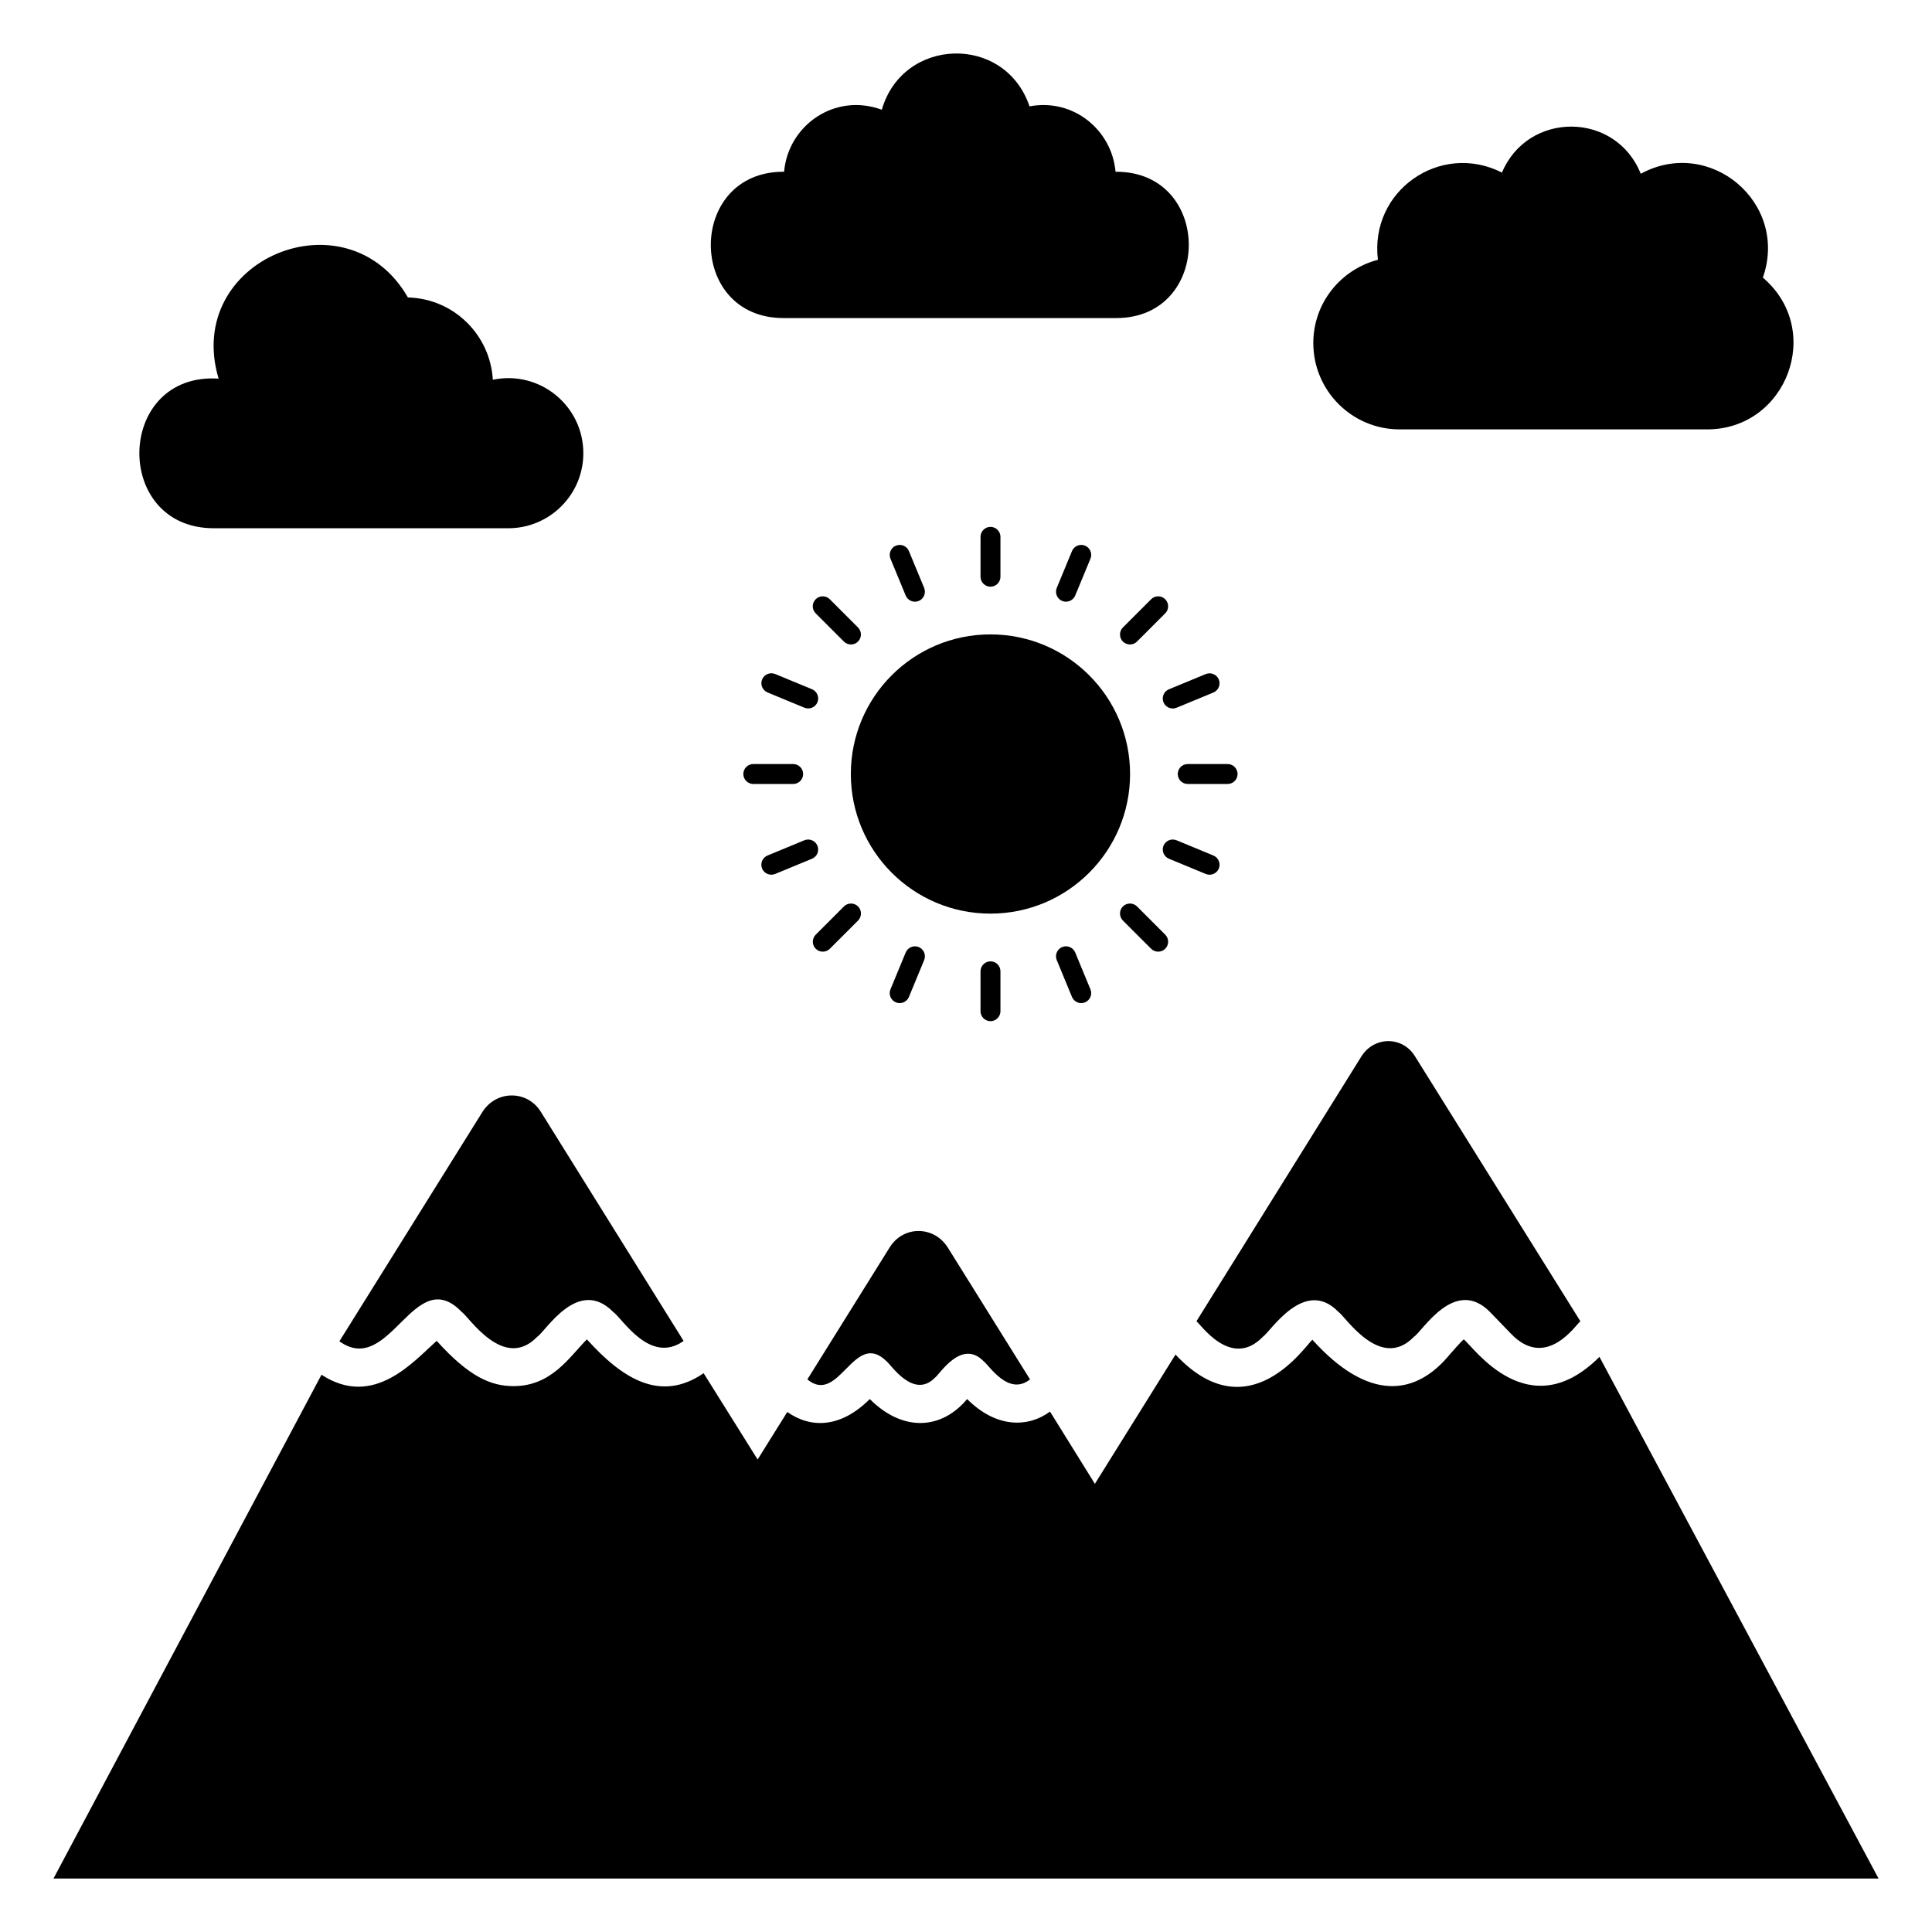 <?xml version="1.0" encoding="UTF-8"?>
<!-- Uploaded to: SVG Repo, www.svgrepo.com, Generator: SVG Repo Mixer Tools -->
<svg fill="#000000" width="800px" height="800px" version="1.1" viewBox="144 144 512 512" xmlns="http://www.w3.org/2000/svg">
 <g>
  <path d="m567.87 503.58c-18.812 18.812-33.383-2.68-35.973-4.637-1.008 0.906-2.82 3.023-3.629 3.93-9.109 11.133-21.602 12.664-36.477-3.828-1.805 1.48-16.906 24.637-36.273 3.93l-21.363 34.258-11.891-19.145c-5.996 4.383-14.367 4.273-21.965-3.324-6.621 7.961-16.848 8.949-25.797 0-7.75 7.75-15.688 7.789-21.867 3.426l-7.859 12.594-14.309-22.871c-11.496 7.91-21.633 1.352-30.934-8.969-4.586 4.586-9.301 12.395-19.445 12.395-5.945 0-11.777-2.457-20.355-11.992-5.934 5.199-16.637 18.086-30.531 8.969l-71.027 133.51h483.66z"/>
  <path d="m478.67 498.26c1.984-1.281 11.012-15.91 20.02-6.602 1.863 1.211 11.113 15.809 20.02 6.602 2.297-1.48 10.801-15.992 20.121-6.602l5.512 5.703c9.48 10.016 17.473-2.621 18.48-3.203l-43.82-70.199c-3.285-5.402-10.832-5.402-14.219 0l-43.719 70.199c1.012 0.586 9.145 12.859 17.605 4.102z"/>
  <path d="m271.86 438.66-37.918 60.801c13.441 9.621 19.781-20.848 32.406-7.801 1.863 1.211 11.113 15.809 20.02 6.602 2.297-1.48 10.801-15.992 20.121-6.602 2.398 1.672 9.754 14.078 18.672 7.699l-37.824-60.699c-3.578-5.805-11.797-5.805-15.477 0z"/>
  <path d="m378.95 504.76c1.008 0.656 7.106 10.258 12.867 4.301 1.117-0.727 6.973-10.387 12.867-4.301 1.41 0.977 6.531 9.371 12.281 4.797l-21.766-34.902c-3.68-5.906-11.898-5.906-15.477 0l-21.766 34.902c8.457 7 12.398-13.332 20.992-4.797z"/>
  <path d="m443.48 349.12c0 20.434-16.566 37-37 37-20.434 0-37-16.566-37-37 0-20.438 16.566-37 37-37 20.434 0 37 16.562 37 37"/>
  <path d="m409.13 296.84v-10.57c0-1.461-1.188-2.641-2.641-2.641-1.449 0-2.641 1.18-2.641 2.641v10.57c0 1.461 1.188 2.641 2.641 2.641 1.449-0.004 2.641-1.18 2.641-2.641z"/>
  <path d="m409.13 411.98v-10.57c0-1.461-1.188-2.641-2.641-2.641-1.449 0-2.641 1.18-2.641 2.641v10.57c0 1.461 1.188 2.641 2.641 2.641 1.449-0.004 2.641-1.18 2.641-2.641z"/>
  <path d="m432.98 292.06c0.555-1.352-0.082-2.891-1.43-3.457-1.34-0.555-2.891 0.082-3.457 1.43l-4.039 9.766c-0.555 1.352 0.082 2.891 1.43 3.457 1.34 0.555 2.891-0.082 3.457-1.43z"/>
  <path d="m388.91 398.44c0.555-1.352-0.082-2.891-1.43-3.457-1.34-0.555-2.891 0.082-3.457 1.43l-4.039 9.766c-0.555 1.352 0.082 2.891 1.43 3.457 1.34 0.555 2.891-0.082 3.457-1.43z"/>
  <path d="m445.32 314.02 7.477-7.477c1.027-1.027 1.027-2.711 0-3.738-1.027-1.027-2.699-1.039-3.738 0l-7.477 7.477c-1.027 1.039-1.027 2.711 0 3.738 1.027 1.027 2.711 1.035 3.738 0z"/>
  <path d="m360.18 395.43c1.027 1.027 2.699 1.027 3.738 0l7.477-7.477c1.027-1.027 1.027-2.711 0-3.738s-2.699-1.027-3.738 0l-7.477 7.477c-1.035 1.039-1.035 2.711 0 3.738z"/>
  <path d="m452.34 330.13c0.555 1.34 2.106 1.984 3.457 1.43l9.766-4.039c1.352-0.555 1.984-2.106 1.43-3.457-0.555-1.34-2.106-1.984-3.457-1.43l-9.766 4.039c-1.348 0.555-1.984 2.109-1.43 3.457z"/>
  <path d="m359.19 371.57c1.352-0.555 1.984-2.106 1.43-3.457-0.555-1.34-2.106-1.984-3.457-1.43l-9.766 4.039c-1.352 0.555-1.984 2.106-1.43 3.457 0.555 1.34 2.106 1.984 3.457 1.43z"/>
  <path d="m456.12 349.12c0 1.449 1.18 2.641 2.641 2.641h10.57c1.461 0 2.641-1.188 2.641-2.641 0-1.449-1.18-2.641-2.641-2.641h-10.57c-1.461 0-2.641 1.18-2.641 2.641z"/>
  <path d="m340.99 349.12c0 1.449 1.18 2.641 2.641 2.641h10.57c1.461 0 2.641-1.188 2.641-2.641 0-1.449-1.18-2.641-2.641-2.641h-10.57c-1.461 0-2.641 1.18-2.641 2.641z"/>
  <path d="m463.54 375.61c1.352 0.555 2.891-0.082 3.457-1.43 0.555-1.34-0.082-2.891-1.43-3.457l-9.766-4.039c-1.352-0.555-2.891 0.082-3.457 1.43-0.555 1.34 0.082 2.891 1.43 3.457z"/>
  <path d="m349.43 322.62c-1.352-0.555-2.891 0.082-3.457 1.43-0.555 1.34 0.082 2.891 1.43 3.457l9.766 4.039c1.352 0.555 2.891-0.082 3.457-1.43 0.555-1.34-0.082-2.891-1.43-3.457z"/>
  <path d="m449.06 395.43c1.027 1.027 2.711 1.027 3.738 0s1.027-2.699 0-3.738l-7.477-7.477c-1.027-1.027-2.711-1.027-3.738 0-1.027 1.027-1.027 2.699 0 3.738z"/>
  <path d="m371.38 314.02c1.027-1.027 1.027-2.699 0-3.738l-7.477-7.477c-1.027-1.039-2.711-1.027-3.738 0-1.027 1.027-1.039 2.699 0 3.738l7.477 7.477c1.039 1.035 2.711 1.027 3.738 0z"/>
  <path d="m425.48 394.98c-1.34 0.555-1.984 2.106-1.43 3.457l4.039 9.766c0.555 1.352 2.106 1.984 3.457 1.43 1.34-0.555 1.984-2.106 1.43-3.457l-4.039-9.766c-0.562-1.348-2.117-1.984-3.457-1.43z"/>
  <path d="m387.48 303.26c1.34-0.555 1.984-2.106 1.43-3.457l-4.039-9.766c-0.555-1.352-2.106-1.984-3.457-1.43-1.34 0.555-1.984 2.106-1.43 3.457l4.039 9.766c0.566 1.348 2.117 1.992 3.457 1.43z"/>
  <path d="m200.66 283.99h78.039c10.984 0 19.891-8.906 19.891-19.891 0-12.555-11.539-22.066-23.98-19.457-0.707-11.98-10.418-21.504-22.512-21.816-16.109-28.031-59.59-10.105-50.168 21.512-27.324-1.75-28.223 39.652-1.27 39.652z"/>
  <path d="m514.91 257.79h81.508c21.039 0 31.094-26.301 14.762-40.215 6.934-19.84-14.055-37.484-32.363-27.527-6.629-16.574-29.938-16.645-36.777-0.312-16.293-8.273-35.125 4.777-32.879 23.113-9.836 2.559-17.121 11.418-17.121 22.059 0 12.637 10.246 22.883 22.871 22.883z"/>
  <path d="m351.61 228.29h88.195c25.633 0 25.664-38.773 0-38.773-0.059 0-0.109 0.02-0.172 0.02-0.969-11.082-11.156-19.539-22.801-17.352-6.508-19.246-33.594-18.398-39.145 0.898-12.445-4.594-24.828 4.121-25.895 16.453-0.059 0-0.109-0.02-0.172-0.02-25.645 0-25.676 38.773-0.012 38.773z"/>
 </g>
</svg>